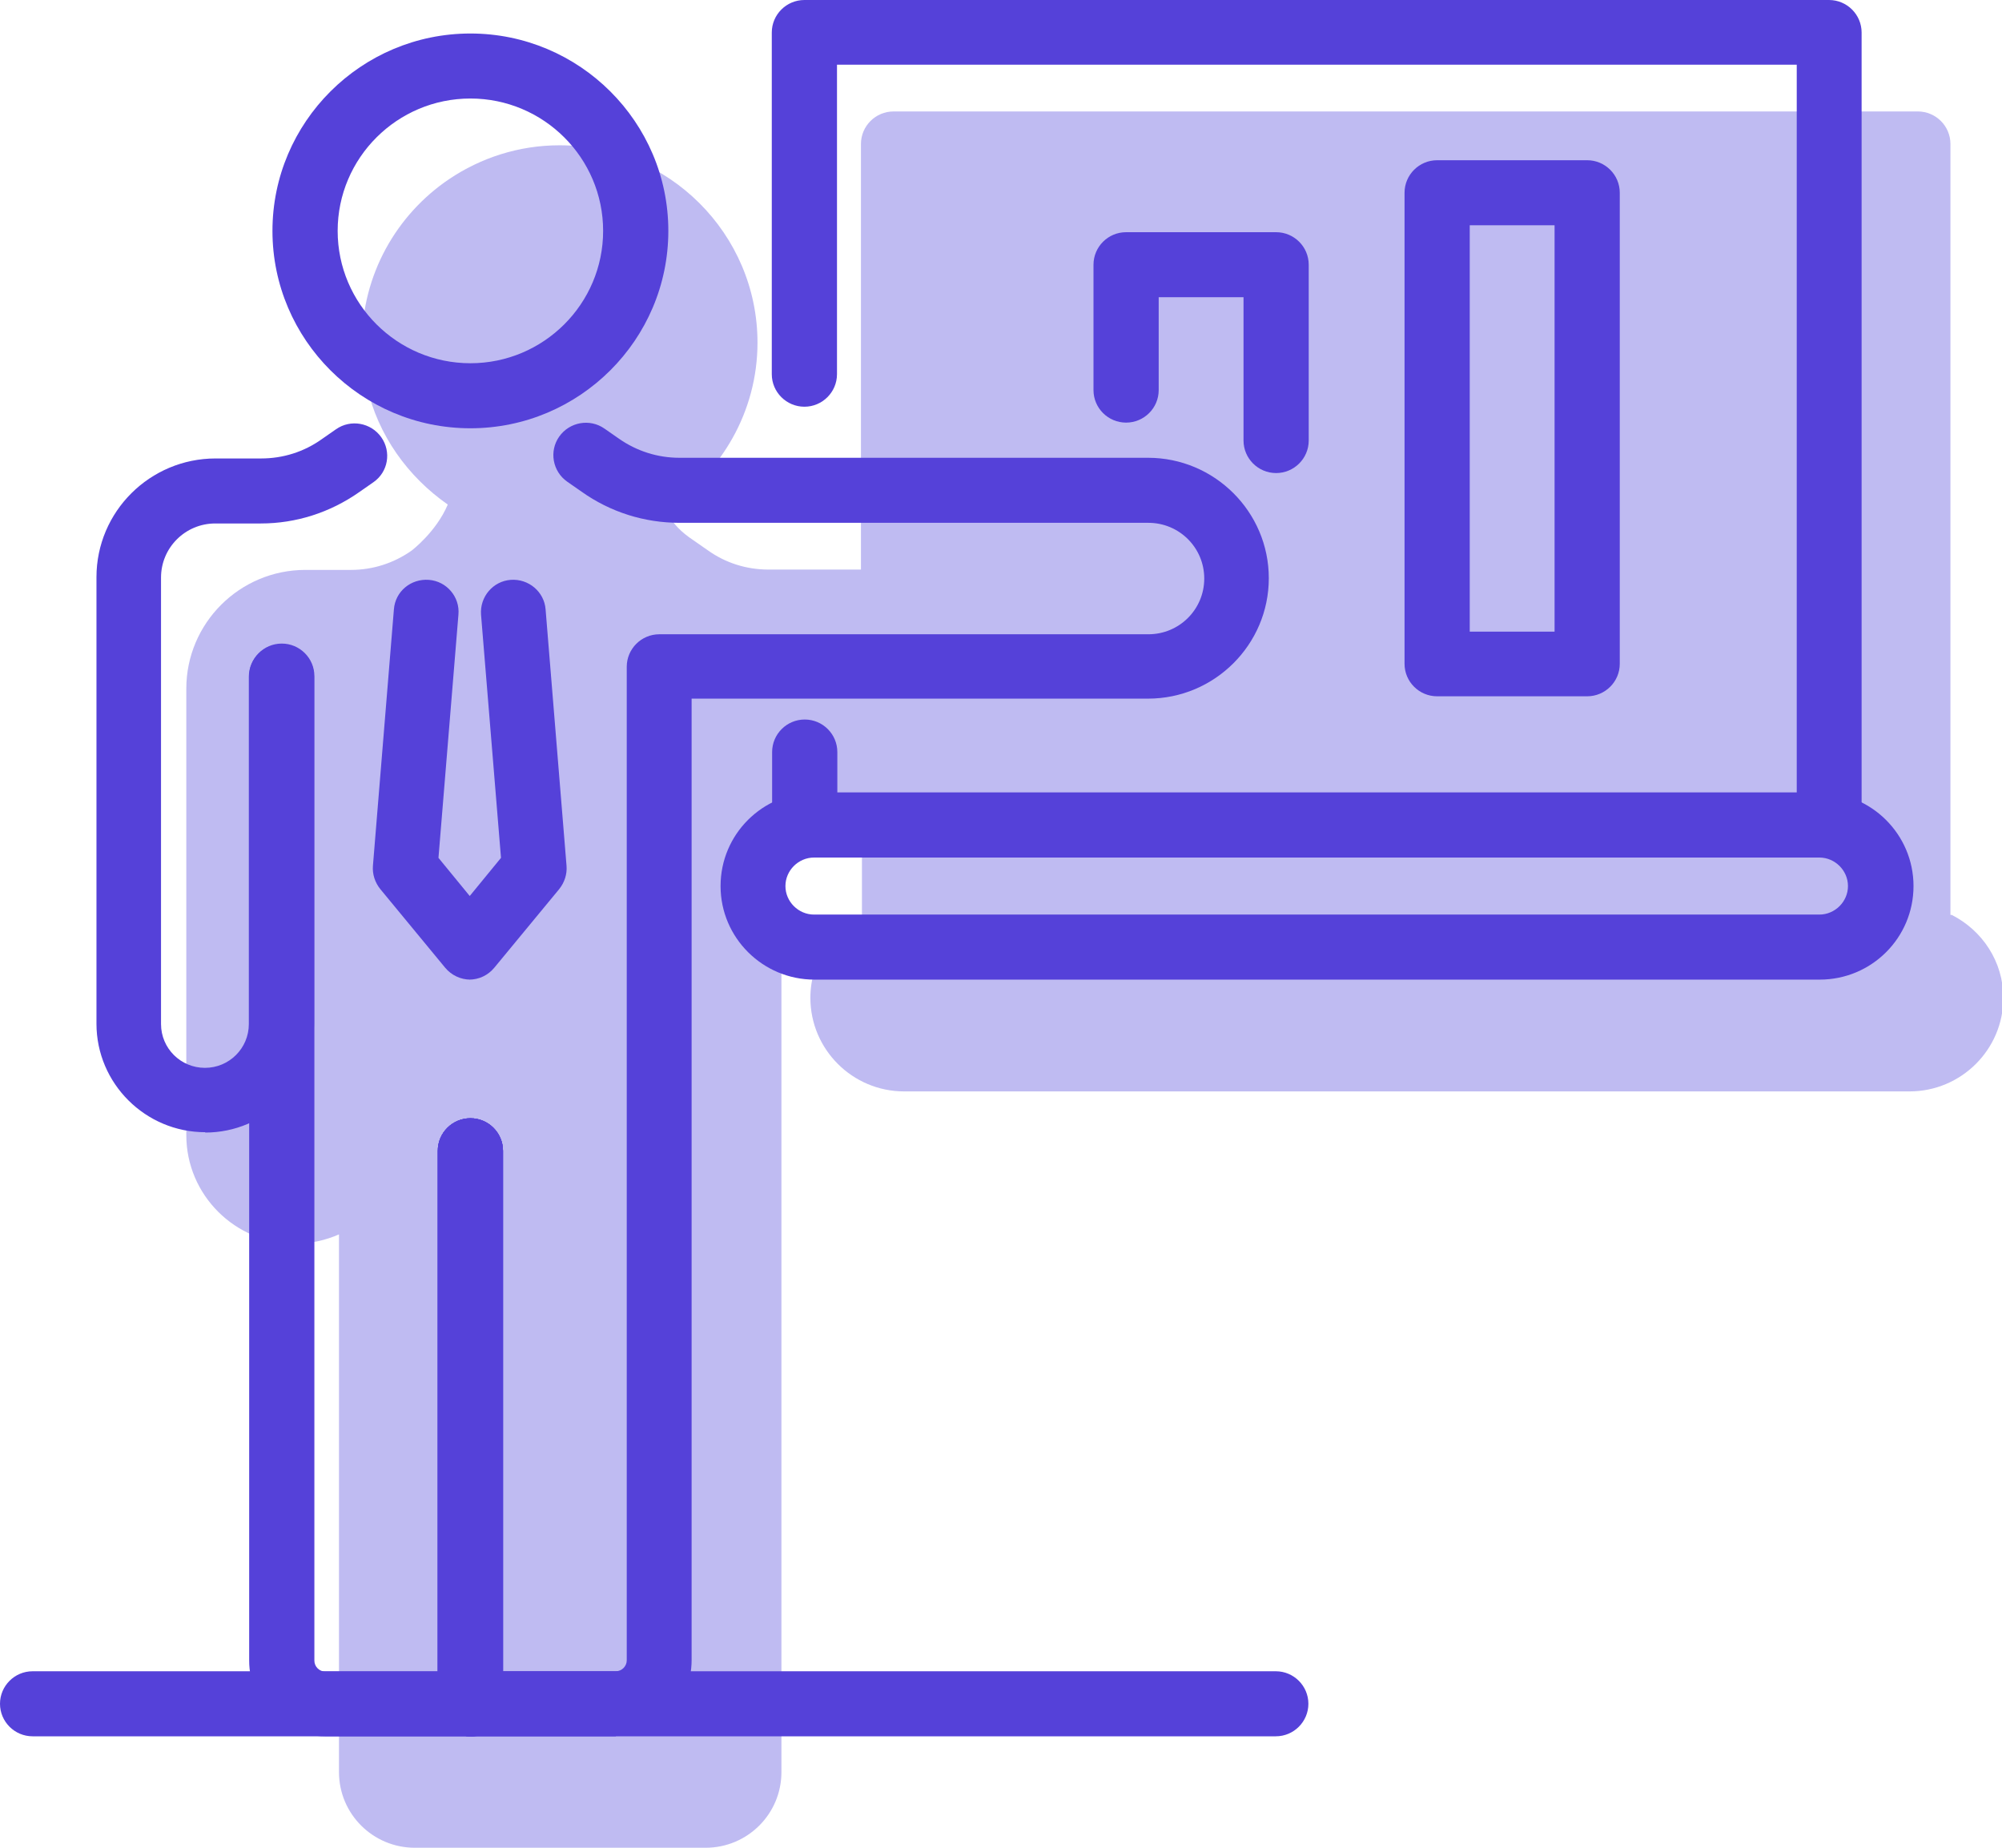 <svg width="65" height="60" viewBox="0 0 65 60" fill="none" xmlns="http://www.w3.org/2000/svg">
<g clip-path="url(#clip0_59_1102)">
<path d="M63.326 29.709V4.675C63.326 4.093 62.851 3.619 62.267 3.619H29.011C28.428 3.619 27.953 4.093 27.953 4.675V18.495H24.95C24.237 18.495 23.557 18.28 22.984 17.871L22.52 17.548C21.656 16.977 21.656 16.503 21.656 16.503C23.416 15.35 24.594 13.368 24.594 11.127C24.594 7.594 21.71 4.718 18.167 4.718C16.839 4.718 15.607 5.127 14.581 5.817C12.875 6.969 11.752 8.919 11.752 11.127C11.752 11.612 11.806 12.097 11.914 12.549C12.27 14.133 13.242 15.479 14.538 16.384C14.16 17.278 13.361 17.881 13.361 17.881C12.778 18.291 12.097 18.506 11.395 18.506H9.915C7.777 18.506 6.049 20.241 6.049 22.363V36.862C6.049 38.801 7.636 40.384 9.58 40.384C10.088 40.384 10.563 40.276 11.006 40.083V57.544C11.006 58.901 12.108 60 13.469 60H22.909C24.27 60 25.371 58.901 25.371 57.544V26.327H27.985V29.709C27.002 30.215 26.311 31.228 26.311 32.402C26.311 34.072 27.672 35.44 29.357 35.44H61.997C63.672 35.44 65.043 34.083 65.043 32.402C65.043 31.228 64.363 30.215 63.369 29.709H63.326Z" fill="#BFBBF2"/>
<path d="M19.993 56.381H15.273C14.689 56.381 14.214 55.907 14.214 55.325C14.214 54.743 14.689 54.269 15.273 54.269H19.993C20.187 54.269 20.349 54.108 20.349 53.914V21.652C20.349 21.07 20.824 20.596 21.407 20.596H37.285C38.289 20.596 39.099 19.788 39.099 18.786C39.099 17.785 38.289 16.977 37.285 16.977H22.066C20.922 16.977 19.82 16.632 18.88 15.964L18.416 15.641C17.94 15.307 17.822 14.65 18.157 14.176C18.491 13.702 19.15 13.584 19.625 13.917L20.09 14.241C20.673 14.65 21.354 14.865 22.056 14.865H37.274C39.434 14.865 41.195 16.621 41.195 18.776C41.195 20.93 39.434 22.686 37.274 22.686H22.455V53.914C22.455 55.271 21.354 56.37 19.993 56.37V56.381Z" fill="#5541D9"/>
<path d="M15.273 56.381H10.553C9.192 56.381 8.09 55.282 8.09 53.925V21.953C8.09 21.372 8.565 20.898 9.148 20.898C9.732 20.898 10.207 21.372 10.207 21.953V53.925C10.207 54.118 10.369 54.28 10.563 54.28H15.283C15.867 54.28 16.342 54.754 16.342 55.336C16.342 55.917 15.867 56.391 15.283 56.391L15.273 56.381Z" fill="#5541D9"/>
<path d="M15.273 56.381C14.689 56.381 14.214 55.907 14.214 55.325V37.368C14.214 36.786 14.689 36.312 15.273 36.312C15.856 36.312 16.331 36.786 16.331 37.368V55.325C16.331 55.907 15.856 56.381 15.273 56.381Z" fill="#5541D9"/>
<path d="M15.273 13.907C11.73 13.907 8.846 11.03 8.846 7.497C8.846 3.964 11.73 1.088 15.273 1.088C18.815 1.088 21.699 3.964 21.699 7.497C21.699 11.03 18.815 13.907 15.273 13.907ZM15.273 3.199C12.896 3.199 10.963 5.127 10.963 7.497C10.963 9.867 12.896 11.795 15.273 11.795C17.649 11.795 19.582 9.867 19.582 7.497C19.582 5.127 17.649 3.199 15.273 3.199Z" fill="#5541D9"/>
<path d="M15.273 56.381C14.689 56.381 14.214 55.907 14.214 55.325V37.368C14.214 36.786 14.689 36.312 15.273 36.312C15.856 36.312 16.331 36.786 16.331 37.368V55.325C16.331 55.907 15.856 56.381 15.273 56.381Z" fill="#5541D9"/>
<path d="M15.273 56.381C14.689 56.381 14.214 55.907 14.214 55.325V37.368C14.214 36.786 14.689 36.312 15.273 36.312C15.856 36.312 16.331 36.786 16.331 37.368V55.325C16.331 55.907 15.856 56.381 15.273 56.381Z" fill="#5541D9"/>
<path d="M6.664 36.765C4.72 36.765 3.132 35.181 3.132 33.242V18.743C3.132 16.61 4.871 14.887 6.999 14.887H8.479C9.192 14.887 9.872 14.671 10.445 14.262L10.909 13.939C11.384 13.605 12.043 13.723 12.378 14.197C12.713 14.671 12.605 15.329 12.119 15.662L11.654 15.986C10.715 16.643 9.613 16.998 8.468 16.998H6.988C6.016 16.998 5.228 17.785 5.228 18.754V33.253C5.228 34.039 5.865 34.675 6.654 34.675C7.442 34.675 8.079 34.039 8.079 33.253V21.975C8.079 21.393 8.555 20.919 9.138 20.919C9.721 20.919 10.196 21.393 10.196 21.975V33.253C10.196 35.192 8.609 36.776 6.664 36.776V36.765Z" fill="#5541D9"/>
<path d="M15.273 56.381C14.689 56.381 14.214 55.907 14.214 55.325V37.368C14.214 36.786 14.689 36.312 15.273 36.312C15.856 36.312 16.331 36.786 16.331 37.368V55.325C16.331 55.907 15.856 56.381 15.273 56.381Z" fill="#5541D9"/>
<path d="M41.422 56.381H1.059C0.475 56.381 0 55.907 0 55.325C0 54.743 0.475 54.269 1.059 54.269H41.422C42.005 54.269 42.48 54.743 42.48 55.325C42.48 55.907 42.005 56.381 41.422 56.381Z" fill="#5541D9"/>
<path d="M15.273 31.81C14.959 31.81 14.657 31.67 14.452 31.422L12.346 28.869C12.173 28.654 12.086 28.384 12.108 28.115L12.789 19.788C12.832 19.206 13.339 18.786 13.923 18.829C14.506 18.872 14.938 19.39 14.884 19.96L14.236 27.856L15.251 29.095L16.266 27.856L15.618 19.96C15.575 19.379 16.007 18.872 16.58 18.829C17.163 18.786 17.671 19.217 17.714 19.788L18.394 28.115C18.416 28.384 18.329 28.654 18.157 28.869L16.05 31.422C15.845 31.67 15.553 31.81 15.229 31.81H15.273Z" fill="#5541D9"/>
<path d="M59.394 27.846H26.128C25.544 27.846 25.069 27.372 25.069 26.79V24.42C25.069 23.838 25.544 23.364 26.128 23.364C26.711 23.364 27.186 23.838 27.186 24.42V25.734H58.336V2.101H27.175V12.151C27.175 12.732 26.7 13.207 26.117 13.207C25.534 13.207 25.058 12.732 25.058 12.151V1.056C25.058 0.474 25.534 0 26.117 0H59.384C59.967 0 60.442 0.474 60.442 1.056V26.801C60.442 27.382 59.967 27.856 59.384 27.856L59.394 27.846Z" fill="#5541D9"/>
<path d="M51.531 22.61H46.66C46.077 22.61 45.602 22.137 45.602 21.555V6.259C45.602 5.677 46.077 5.203 46.66 5.203H51.531C52.115 5.203 52.59 5.677 52.59 6.259V21.555C52.59 22.137 52.115 22.61 51.531 22.61ZM47.719 20.51H50.473V7.314H47.719V20.51Z" fill="#5541D9"/>
<path d="M41.432 15.361C40.849 15.361 40.374 14.887 40.374 14.305V9.652H37.62V12.668C37.62 13.25 37.145 13.723 36.561 13.723C35.978 13.723 35.503 13.25 35.503 12.668V8.596C35.503 8.014 35.978 7.54 36.561 7.54H41.432C42.016 7.54 42.491 8.014 42.491 8.596V14.305C42.491 14.887 42.016 15.361 41.432 15.361Z" fill="#5541D9"/>
<path d="M59.07 31.81H26.441C24.767 31.81 23.395 30.452 23.395 28.772C23.395 27.092 24.756 25.734 26.441 25.734H59.081C60.755 25.734 62.127 27.092 62.127 28.772C62.127 30.452 60.766 31.81 59.081 31.81H59.07ZM26.43 27.846C25.922 27.846 25.501 28.266 25.501 28.772C25.501 29.278 25.922 29.698 26.43 29.698H59.07C59.578 29.698 59.999 29.278 59.999 28.772C59.999 28.266 59.578 27.846 59.07 27.846H26.441H26.43Z" fill="#5541D9"/>
</g>
<defs>
<clipPath id="clip0_59_1102">
<rect width="65" height="60" fill="white" transform="translate(0)"/>
</clipPath>
</defs>
</svg>
